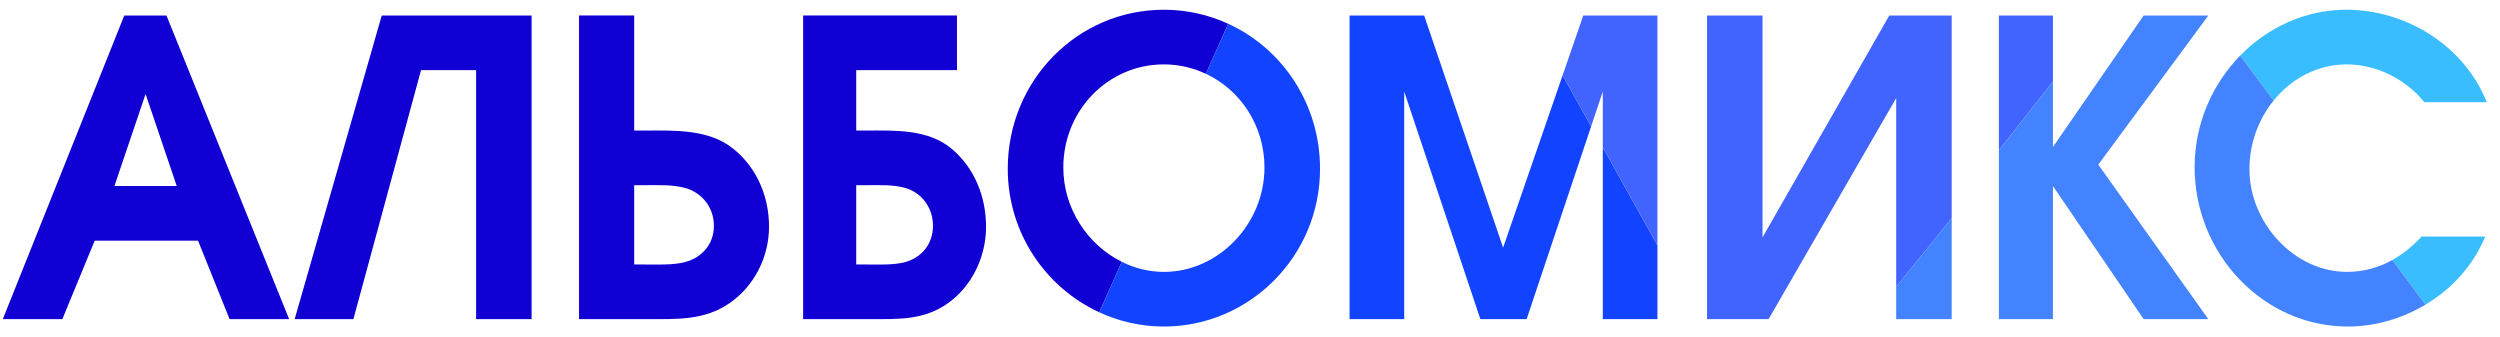 <svg width="156" height="21" viewBox="0 0 156 21" fill="none" xmlns="http://www.w3.org/2000/svg">
<path d="M7.755 0.968L0.175 19.914H3.891L5.909 15.017H12.357L14.326 19.914H18.042L10.388 0.968H7.755ZM7.14 11.608L9.084 5.865L11.028 11.608H7.14Z" fill="#1100D3"/>
<path d="M18.387 19.914H22.052L26.272 4.377H29.709V19.914H33.172V0.968H23.82L18.387 19.914Z" fill="#1100D3"/>
<path d="M45.778 9.299C44.245 8.043 42.085 8.145 40.251 8.145H39.573V0.967H36.131V19.913H40.502C42.286 19.913 43.969 19.99 45.526 18.914C47.059 17.863 47.988 16.042 47.988 14.145C47.988 12.274 47.235 10.479 45.778 9.299ZM42.763 16.35C42.009 16.555 40.954 16.504 40.201 16.504H39.573V11.556H40.201C41.055 11.556 42.035 11.504 42.864 11.761C43.868 12.094 44.547 12.992 44.547 14.094C44.547 15.247 43.793 16.068 42.763 16.35Z" fill="#1100D3"/>
<path d="M59.402 9.299C57.926 8.043 55.846 8.145 54.081 8.145H53.428V4.377H59.716V0.967H50.115V19.913H54.323C56.04 19.913 57.66 19.99 59.16 18.914C60.635 17.863 61.53 16.042 61.53 14.145C61.53 12.274 60.804 10.479 59.402 9.299ZM56.499 16.35C55.774 16.555 54.758 16.504 54.032 16.504H53.428V11.556H54.032C54.855 11.556 55.798 11.504 56.596 11.761C57.564 12.094 58.217 12.992 58.217 14.094C58.217 15.247 57.491 16.068 56.499 16.35Z" fill="#1100D3"/>
<path d="M66.351 10.453C66.351 6.89 69.135 4.018 72.627 4.018C73.565 4.018 74.45 4.231 75.245 4.604L76.641 1.483C75.417 0.922 74.059 0.608 72.627 0.608C67.237 0.608 62.884 5.018 62.884 10.53C62.884 14.538 65.248 17.94 68.592 19.486L70 16.337C67.864 15.281 66.351 13.006 66.351 10.453Z" fill="#1100D3"/>
<path d="M82.37 10.531C82.37 6.483 80.022 3.033 76.641 1.483L75.245 4.604C77.411 5.618 78.903 7.848 78.903 10.454C78.903 13.967 76.043 16.966 72.627 16.966C71.693 16.966 70.803 16.735 70 16.338L68.592 19.486C69.827 20.056 71.194 20.376 72.627 20.376C77.941 20.376 82.37 16.017 82.37 10.531Z" fill="#1244FF"/>
<path d="M100.015 19.913H103.424V15.307L100.015 9.196V19.913Z" fill="#1244FF"/>
<path d="M93.794 15.453L88.867 0.968H84.213V19.914H87.622V5.711L92.375 19.914H95.262L99.286 7.89L97.507 4.7L93.794 15.453Z" fill="#1244FF"/>
<path d="M98.796 0.968L97.507 4.7L99.286 7.89L100.015 5.711V9.197L103.424 15.308V0.968H98.796Z" fill="#4164FF"/>
<path d="M121.785 0.968H117.892L109.982 14.812V0.968H106.519V19.914H110.361L118.322 6.121V17.896L121.785 13.62V0.968Z" fill="#4164FF"/>
<path d="M128.103 0.968H124.731V9.374L128.103 5.098V0.968Z" fill="#4164FF"/>
<path d="M155.075 14.761H151.104C150.556 15.357 149.946 15.854 149.279 16.225L151.351 19.008C152.986 18.031 154.337 16.573 155.075 14.761Z" fill="#39BDFF"/>
<path d="M146.434 4.018C148.282 4.018 150.13 4.941 151.279 6.377H155.175C153.751 2.813 150.105 0.608 146.409 0.608C143.855 0.608 141.505 1.709 139.785 3.471L141.872 6.275C142.982 4.904 144.606 4.018 146.434 4.018Z" fill="#39BDFF"/>
<path d="M121.785 19.913V13.619L118.322 17.895V19.913H121.785Z" fill="#4383FF"/>
<path d="M128.103 19.914V11.608L133.764 19.914H137.8L130.933 10.274L137.8 0.968H133.764L128.103 9.172V5.098L124.731 9.374V19.914H128.103Z" fill="#4383FF"/>
<path d="M136.944 10.428C136.944 15.838 141.214 20.376 146.509 20.376C148.197 20.376 149.887 19.884 151.351 19.008L149.28 16.225C148.427 16.7 147.482 16.966 146.459 16.966C143.162 16.966 140.365 13.915 140.365 10.556C140.365 8.936 140.935 7.433 141.873 6.275L139.785 3.472C138.04 5.26 136.944 7.73 136.944 10.428Z" fill="#4383FF"/>
</svg>
